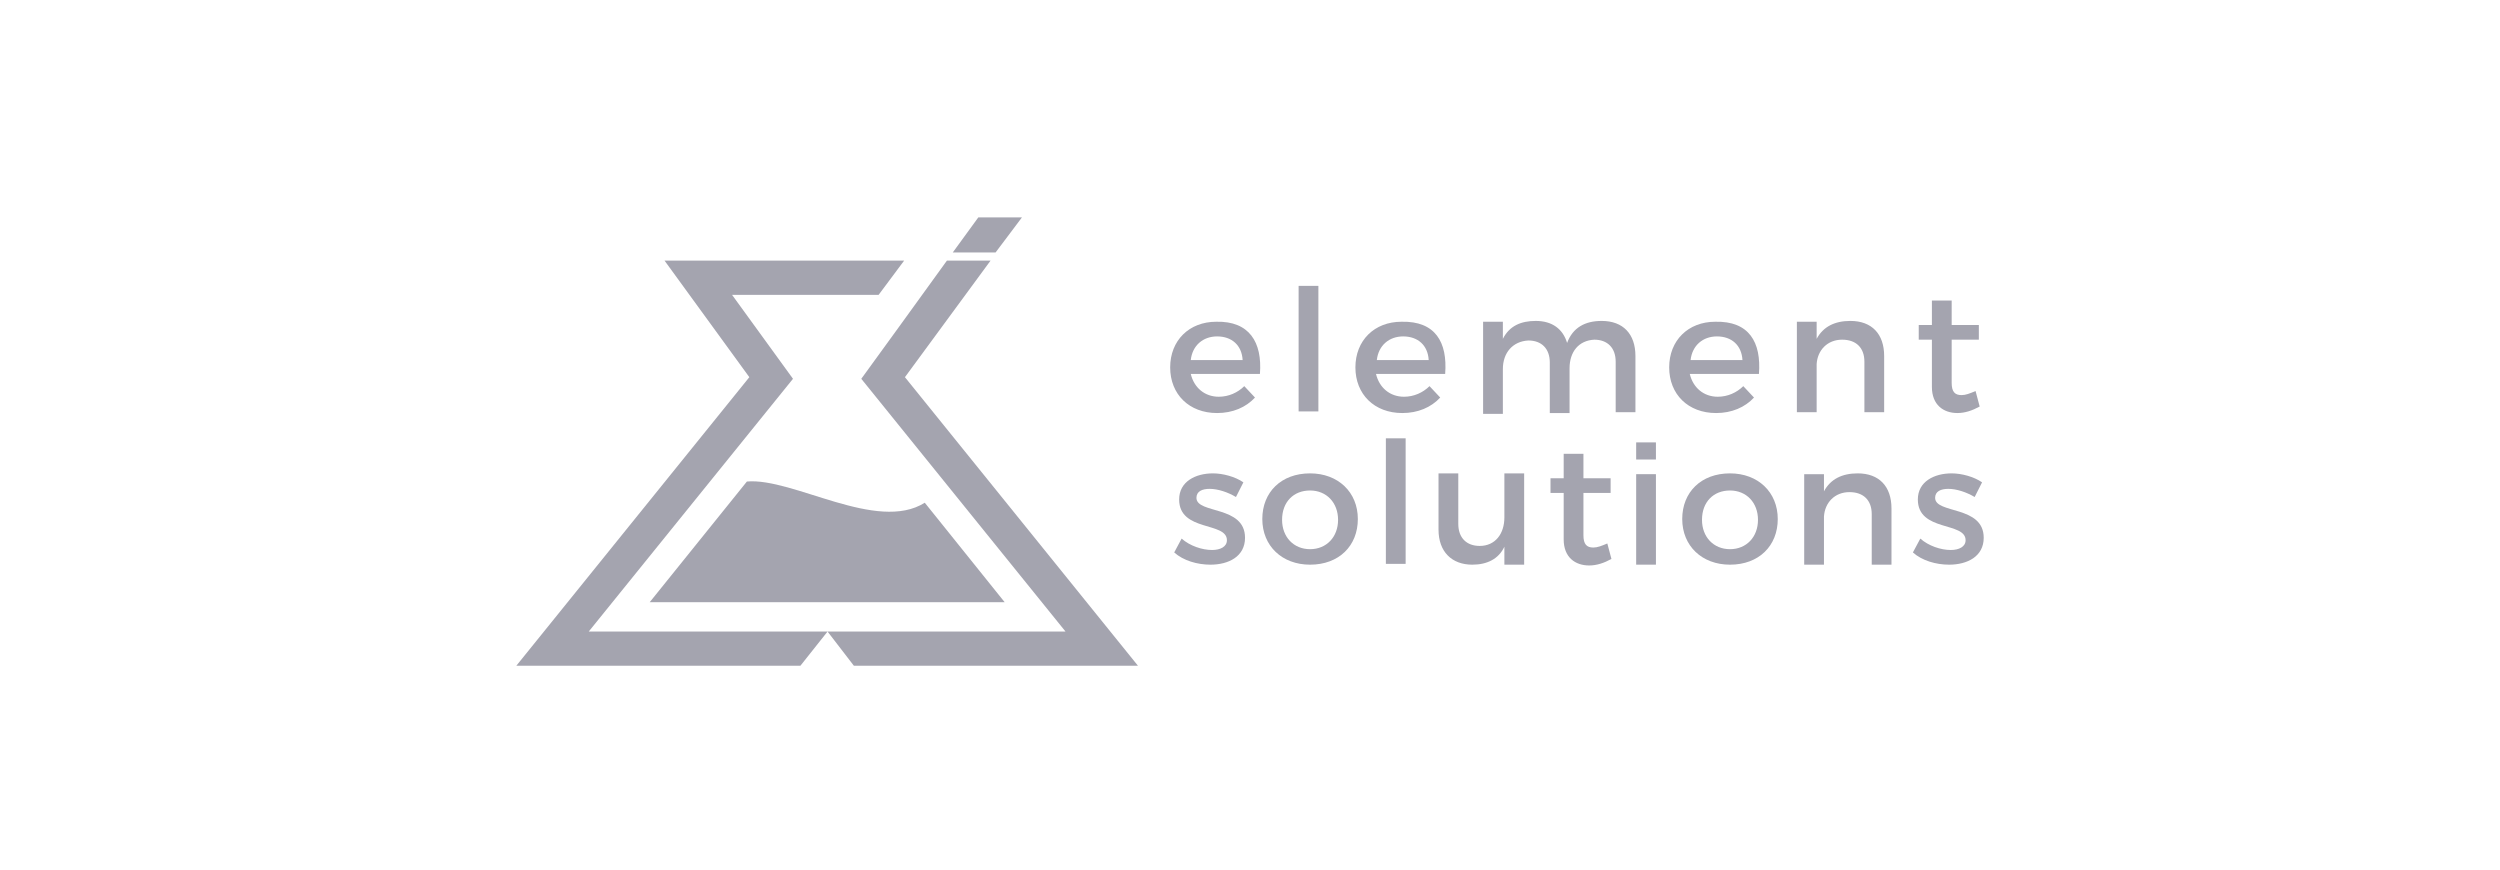 <svg width="184" height="64" viewBox="0 0 184 64" fill="none" xmlns="http://www.w3.org/2000/svg">
<rect width="184" height="64" rx="8" fill="none"/>
<g clip-path="url(#clip0_14891_18171)">
<path d="M73.942 44.32L68.063 37C64.548 39.22 58.366 35.14 54.972 35.44L47.82 44.32H73.942Z" fill="#A4A4AF"/>
<path d="M58.364 27.88L53.879 21.7H64.667L66.546 19.18H48.909L55.151 27.76L38 49H58.909L60.909 46.48H43.333L58.364 27.88Z" fill="#A4A4AF"/>
<path d="M66.603 27.76L72.906 19.18H69.694L66.179 24.04L63.391 27.88L78.421 46.48H60.906L62.846 49H83.755L66.603 27.76Z" fill="#A4A4AF"/>
<path d="M91.513 35.5L90.967 36.58C90.361 36.22 89.634 35.98 89.028 35.98C88.483 35.98 88.058 36.16 88.058 36.64C88.058 37.84 91.634 37.18 91.634 39.58C91.634 40.96 90.422 41.56 89.088 41.56C88.119 41.56 87.088 41.26 86.422 40.66L86.967 39.64C87.573 40.18 88.483 40.48 89.21 40.48C89.816 40.48 90.301 40.24 90.301 39.76C90.301 38.38 86.785 39.16 86.785 36.76C86.785 35.44 87.998 34.84 89.27 34.84C89.998 34.84 90.907 35.08 91.513 35.5Z" fill="#A4A4AF"/>
<path d="M99.937 38.2C99.937 40.18 98.543 41.56 96.421 41.56C94.361 41.56 92.906 40.18 92.906 38.2C92.906 36.22 94.3 34.84 96.421 34.84C98.482 34.84 99.937 36.22 99.937 38.2ZM94.361 38.26C94.361 39.52 95.209 40.42 96.421 40.42C97.633 40.42 98.482 39.52 98.482 38.26C98.482 37 97.633 36.1 96.421 36.1C95.209 36.1 94.361 36.94 94.361 38.26Z" fill="#A4A4AF"/>
<path d="M102 41.56V32.26H103.455V41.5H102V41.56Z" fill="#A4A4AF"/>
<path d="M112.178 41.56H110.723V40.24C110.299 41.14 109.451 41.56 108.36 41.56C106.845 41.56 105.875 40.6 105.875 38.98V34.84H107.33V38.56C107.33 39.58 107.936 40.18 108.905 40.18C110.057 40.18 110.723 39.28 110.723 38.08V34.84H112.178V41.56Z" fill="#A4A4AF"/>
<path d="M118.602 41.139C118.057 41.439 117.511 41.619 116.966 41.619C115.935 41.619 115.087 41.019 115.087 39.699V36.279H114.117V35.199H115.087V33.399H116.541V35.199H118.541V36.279H116.541V39.399C116.541 40.059 116.784 40.299 117.269 40.299C117.572 40.299 117.875 40.179 118.299 39.999L118.602 41.139Z" fill="#A4A4AF"/>
<path d="M120.422 41.559V34.899H121.876V41.559H120.422Z" fill="#A4A4AF"/>
<path d="M130.843 38.2C130.843 40.18 129.449 41.56 127.328 41.56C125.267 41.56 123.812 40.18 123.812 38.2C123.812 36.22 125.206 34.84 127.328 34.84C129.388 34.84 130.843 36.22 130.843 38.2ZM125.267 38.26C125.267 39.52 126.116 40.42 127.328 40.42C128.54 40.42 129.388 39.52 129.388 38.26C129.388 37 128.54 36.1 127.328 36.1C126.116 36.1 125.267 36.94 125.267 38.26Z" fill="#A4A4AF"/>
<path d="M139.213 37.42V41.56H137.759V37.84C137.759 36.82 137.153 36.22 136.122 36.22C135.031 36.22 134.304 37 134.244 38.02V41.56H132.789V34.9H134.244V36.16C134.728 35.26 135.577 34.84 136.728 34.84C138.304 34.84 139.213 35.8 139.213 37.42Z" fill="#A4A4AF"/>
<path d="M145.88 35.5L145.335 36.58C144.728 36.22 144.001 35.98 143.395 35.98C142.85 35.98 142.425 36.16 142.425 36.64C142.425 37.84 146.001 37.18 146.001 39.58C146.001 40.96 144.789 41.56 143.456 41.56C142.486 41.56 141.456 41.26 140.789 40.66L141.335 39.64C141.941 40.18 142.85 40.48 143.577 40.48C144.183 40.48 144.668 40.24 144.668 39.76C144.668 38.38 141.153 39.16 141.153 36.76C141.153 35.44 142.365 34.84 143.638 34.84C144.365 34.84 145.274 35.08 145.88 35.5Z" fill="#A4A4AF"/>
<path d="M92.731 27.52H87.64C87.883 28.54 88.671 29.2 89.701 29.2C90.428 29.2 91.095 28.9 91.579 28.42L92.367 29.26C91.701 29.98 90.731 30.4 89.579 30.4C87.519 30.4 86.125 29.02 86.125 27.04C86.125 25.06 87.519 23.68 89.519 23.68C91.943 23.62 92.913 25.18 92.731 27.52ZM91.458 26.5C91.398 25.42 90.671 24.76 89.579 24.76C88.549 24.76 87.761 25.42 87.64 26.5H91.458Z" fill="#A4A4AF"/>
<path d="M95.578 30.34V21.04H97.033V30.28H95.578V30.34Z" fill="#A4A4AF"/>
<path d="M106.364 27.52H101.273C101.515 28.54 102.303 29.2 103.334 29.2C104.061 29.2 104.728 28.9 105.212 28.42L106 29.26C105.334 29.98 104.364 30.4 103.212 30.4C101.152 30.4 99.758 29.02 99.758 27.04C99.758 25.06 101.152 23.68 103.152 23.68C105.637 23.62 106.546 25.18 106.364 27.52ZM105.152 26.5C105.091 25.42 104.364 24.76 103.273 24.76C102.243 24.76 101.455 25.42 101.334 26.5H105.152Z" fill="#A4A4AF"/>
<path d="M120.368 26.2V30.34H118.914V26.62C118.914 25.6 118.308 25 117.338 25C116.187 25.06 115.52 25.9 115.52 27.1V30.4H114.065V26.68C114.065 25.66 113.459 25.06 112.49 25.06C111.338 25.12 110.611 25.96 110.611 27.16V30.46H109.156V23.68H110.611V24.94C111.096 23.98 111.944 23.62 113.035 23.62C114.247 23.62 115.035 24.22 115.338 25.24C115.762 24.1 116.671 23.62 117.884 23.62C119.459 23.62 120.368 24.58 120.368 26.2Z" fill="#A4A4AF"/>
<path d="M129.458 27.52H124.367C124.609 28.54 125.397 29.2 126.427 29.2C127.155 29.2 127.821 28.9 128.306 28.42L129.094 29.26C128.427 29.98 127.458 30.4 126.306 30.4C124.245 30.4 122.852 29.02 122.852 27.04C122.852 25.06 124.246 23.68 126.246 23.68C128.73 23.62 129.639 25.18 129.458 27.52ZM128.245 26.5C128.185 25.42 127.458 24.76 126.367 24.76C125.336 24.76 124.549 25.42 124.427 26.5H128.245Z" fill="#A4A4AF"/>
<path d="M138.674 26.2V30.34H137.22V26.62C137.22 25.6 136.614 25 135.583 25C134.492 25 133.765 25.78 133.705 26.8V30.34H132.25V23.68H133.705V24.94C134.189 24.04 135.038 23.62 136.189 23.62C137.765 23.62 138.674 24.58 138.674 26.2Z" fill="#A4A4AF"/>
<path d="M145.704 29.92C145.158 30.22 144.613 30.4 144.067 30.4C143.037 30.4 142.188 29.8 142.188 28.48V25H141.219V23.92H142.188V22.12H143.643V23.92H145.643V25H143.643V28.18C143.643 28.84 143.885 29.08 144.37 29.08C144.673 29.08 144.976 28.96 145.401 28.78L145.704 29.92Z" fill="#A4A4AF"/>
<path d="M70.125 18.58L72.004 16H75.216L73.276 18.58H70.125Z" fill="#A4A4AF"/>
<path d="M121.876 32.56H120.422V33.82H121.876V32.56Z" fill="#A4A4AF"/>
</g>
<defs>
<clipPath id="clip0_14891_18171">
<rect width="108" height="33" fill="white" transform="translate(38 16)"/>
</clipPath>
</defs>
</svg>
